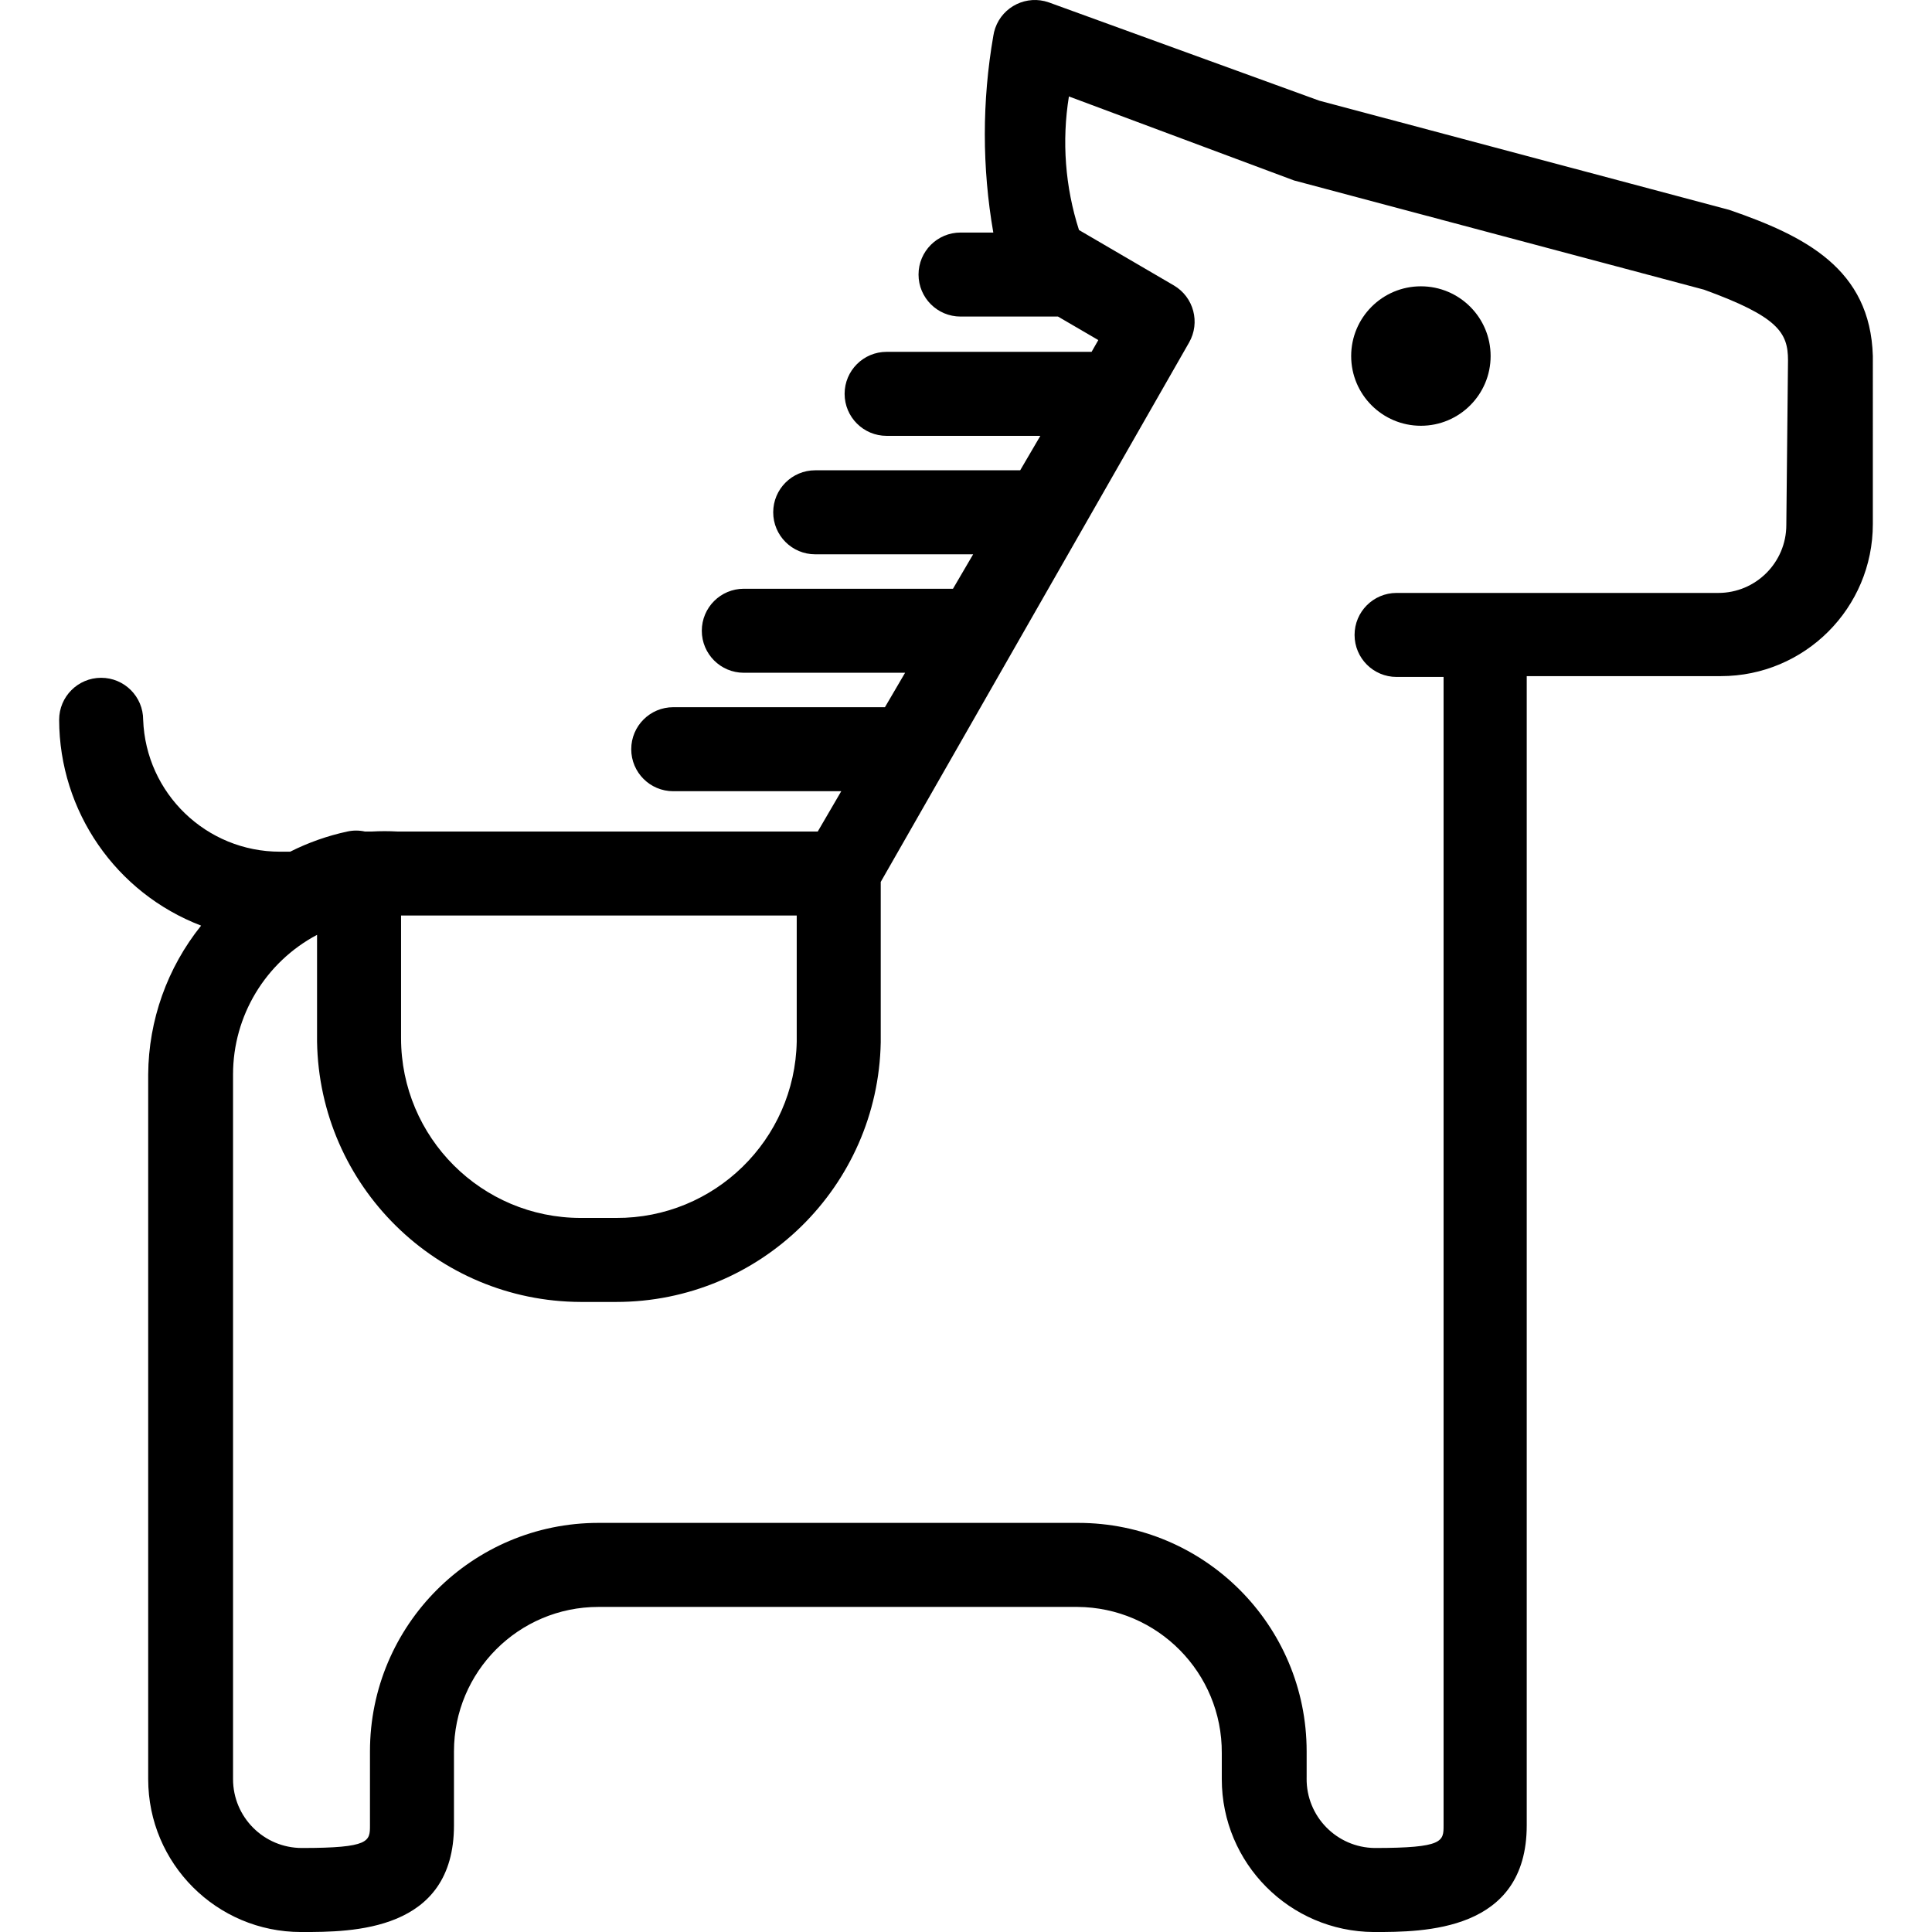 <svg xmlns="http://www.w3.org/2000/svg" version="1.1" xmlns:xlink="http://www.w3.org/1999/xlink" xmlns:svgjs="http://svgjs.dev/svgjs" width="490.629" height="490.629"><svg version="1.1" id="SvgjsSvg1011" xmlns="http://www.w3.org/2000/svg" xmlns:xlink="http://www.w3.org/1999/xlink" x="0px" y="0px" viewBox="0 0 490.629 490.629" style="enable-background:new 0 0 490.629 490.629;" xml:space="preserve"><g><g><circle cx="360.835" cy="90.415" r="17.707" fill="#000000" style="fill: rgb(0, 0, 0);"></circle></g></g><g><g><path d="M439.128,53.295L335.021,25.562l-68.693-24.96c-5.56-1.946-11.646,0.983-13.592,6.543c-0.226,0.646-0.39,1.313-0.488,1.99 c-2.872,16.516-2.872,33.404,0,49.92h-8.32c-5.891,0-10.667,4.776-10.667,10.667c0,5.891,4.776,10.667,10.667,10.667h24.747 l10.24,5.973l-1.707,2.987h-52.053c-5.891,0-10.667,4.776-10.667,10.667c0,5.891,4.776,10.667,10.667,10.667h39.04l-5.12,8.747 h-52.053c-5.891,0-10.667,4.776-10.667,10.667c0,5.891,4.776,10.667,10.667,10.667h40.107l-5.12,8.747h-53.12 c-5.891,0-10.667,4.776-10.667,10.667s4.776,10.667,10.667,10.667h40.96l-5.12,8.747h-53.76c-5.891,0-10.667,4.776-10.667,10.667 c0,5.891,4.776,10.667,10.667,10.667h42.667l-5.973,10.24H100.995c-2.203-0.121-4.411-0.121-6.613,0h-1.707 c-1.476-0.324-3.004-0.324-4.48,0c-5.033,1.086-9.907,2.806-14.507,5.12h-2.56c-18.716,0.013-34.084-14.79-34.773-33.493 c0-5.891-4.776-10.667-10.667-10.667c-5.891,0-10.667,4.776-10.667,10.667c0.055,23.201,14.385,43.974,36.053,52.267 c-8.604,10.714-13.34,24.019-13.44,37.76v178.987c0,21.443,17.383,38.827,38.826,38.827c0.071,0,0.143,0,0.214-0.001 c12.587,0,38.613,0,38.613-27.093v-18.773c0-20.265,16.428-36.693,36.693-36.693h121.6c20.383,0.117,36.811,16.736,36.693,37.119 c0,0,0,0.001,0,0.001v6.613c0,21.36,17.253,38.709,38.613,38.827c12.587,0,38.827,0,38.827-27.093v-291.84h49.28 c21.326,0,38.613-17.288,38.613-38.613V90.415C474.968,68.229,458.328,59.909,439.128,53.295z M101.848,232.495h100.48v32 c-0.466,24.963-20.9,44.921-45.867,44.8h-8.96c-25.214,0-45.653-20.44-45.653-45.653V232.495z M453.635,133.295 c0,9.543-7.737,17.28-17.28,17.28h-81.707c-5.891,0.006-10.662,4.786-10.656,10.677c0.006,5.883,4.773,10.651,10.656,10.656 h11.947v291.627c0,4.053,0,5.76-17.493,5.76c-9.661-0.115-17.399-8.04-17.284-17.7c0.001-0.073,0.002-0.147,0.004-0.22v-6.613 c0-32.047-25.979-58.027-58.027-58.027H151.981c-32.047,0-58.027,25.979-58.027,58.027v18.773c0,4.053,0,5.76-17.28,5.76 c-9.661,0-17.493-7.832-17.493-17.493V272.815c0.01-14.843,8.217-28.466,21.333-35.413v27.093 c0.581,36.613,30.369,66.022,66.987,66.133h8.96c36.619,0.007,66.503-29.307,67.2-65.92v-40.747l78.293-136.96 c2.913-5.071,1.2-11.541-3.84-14.507l-24.107-14.08c-3.514-10.947-4.391-22.57-2.56-33.92l57.173,21.333l104.107,27.733 c18.773,6.827,21.333,10.88,21.333,17.92L453.635,133.295z" fill="#000000" style="fill: rgb(0, 0, 0);"></path></g></g></svg><style>@media (prefers-color-scheme: light) { :root { filter: none; } }
@media (prefers-color-scheme: dark) { :root { filter: invert(100%); } }
</style></svg>